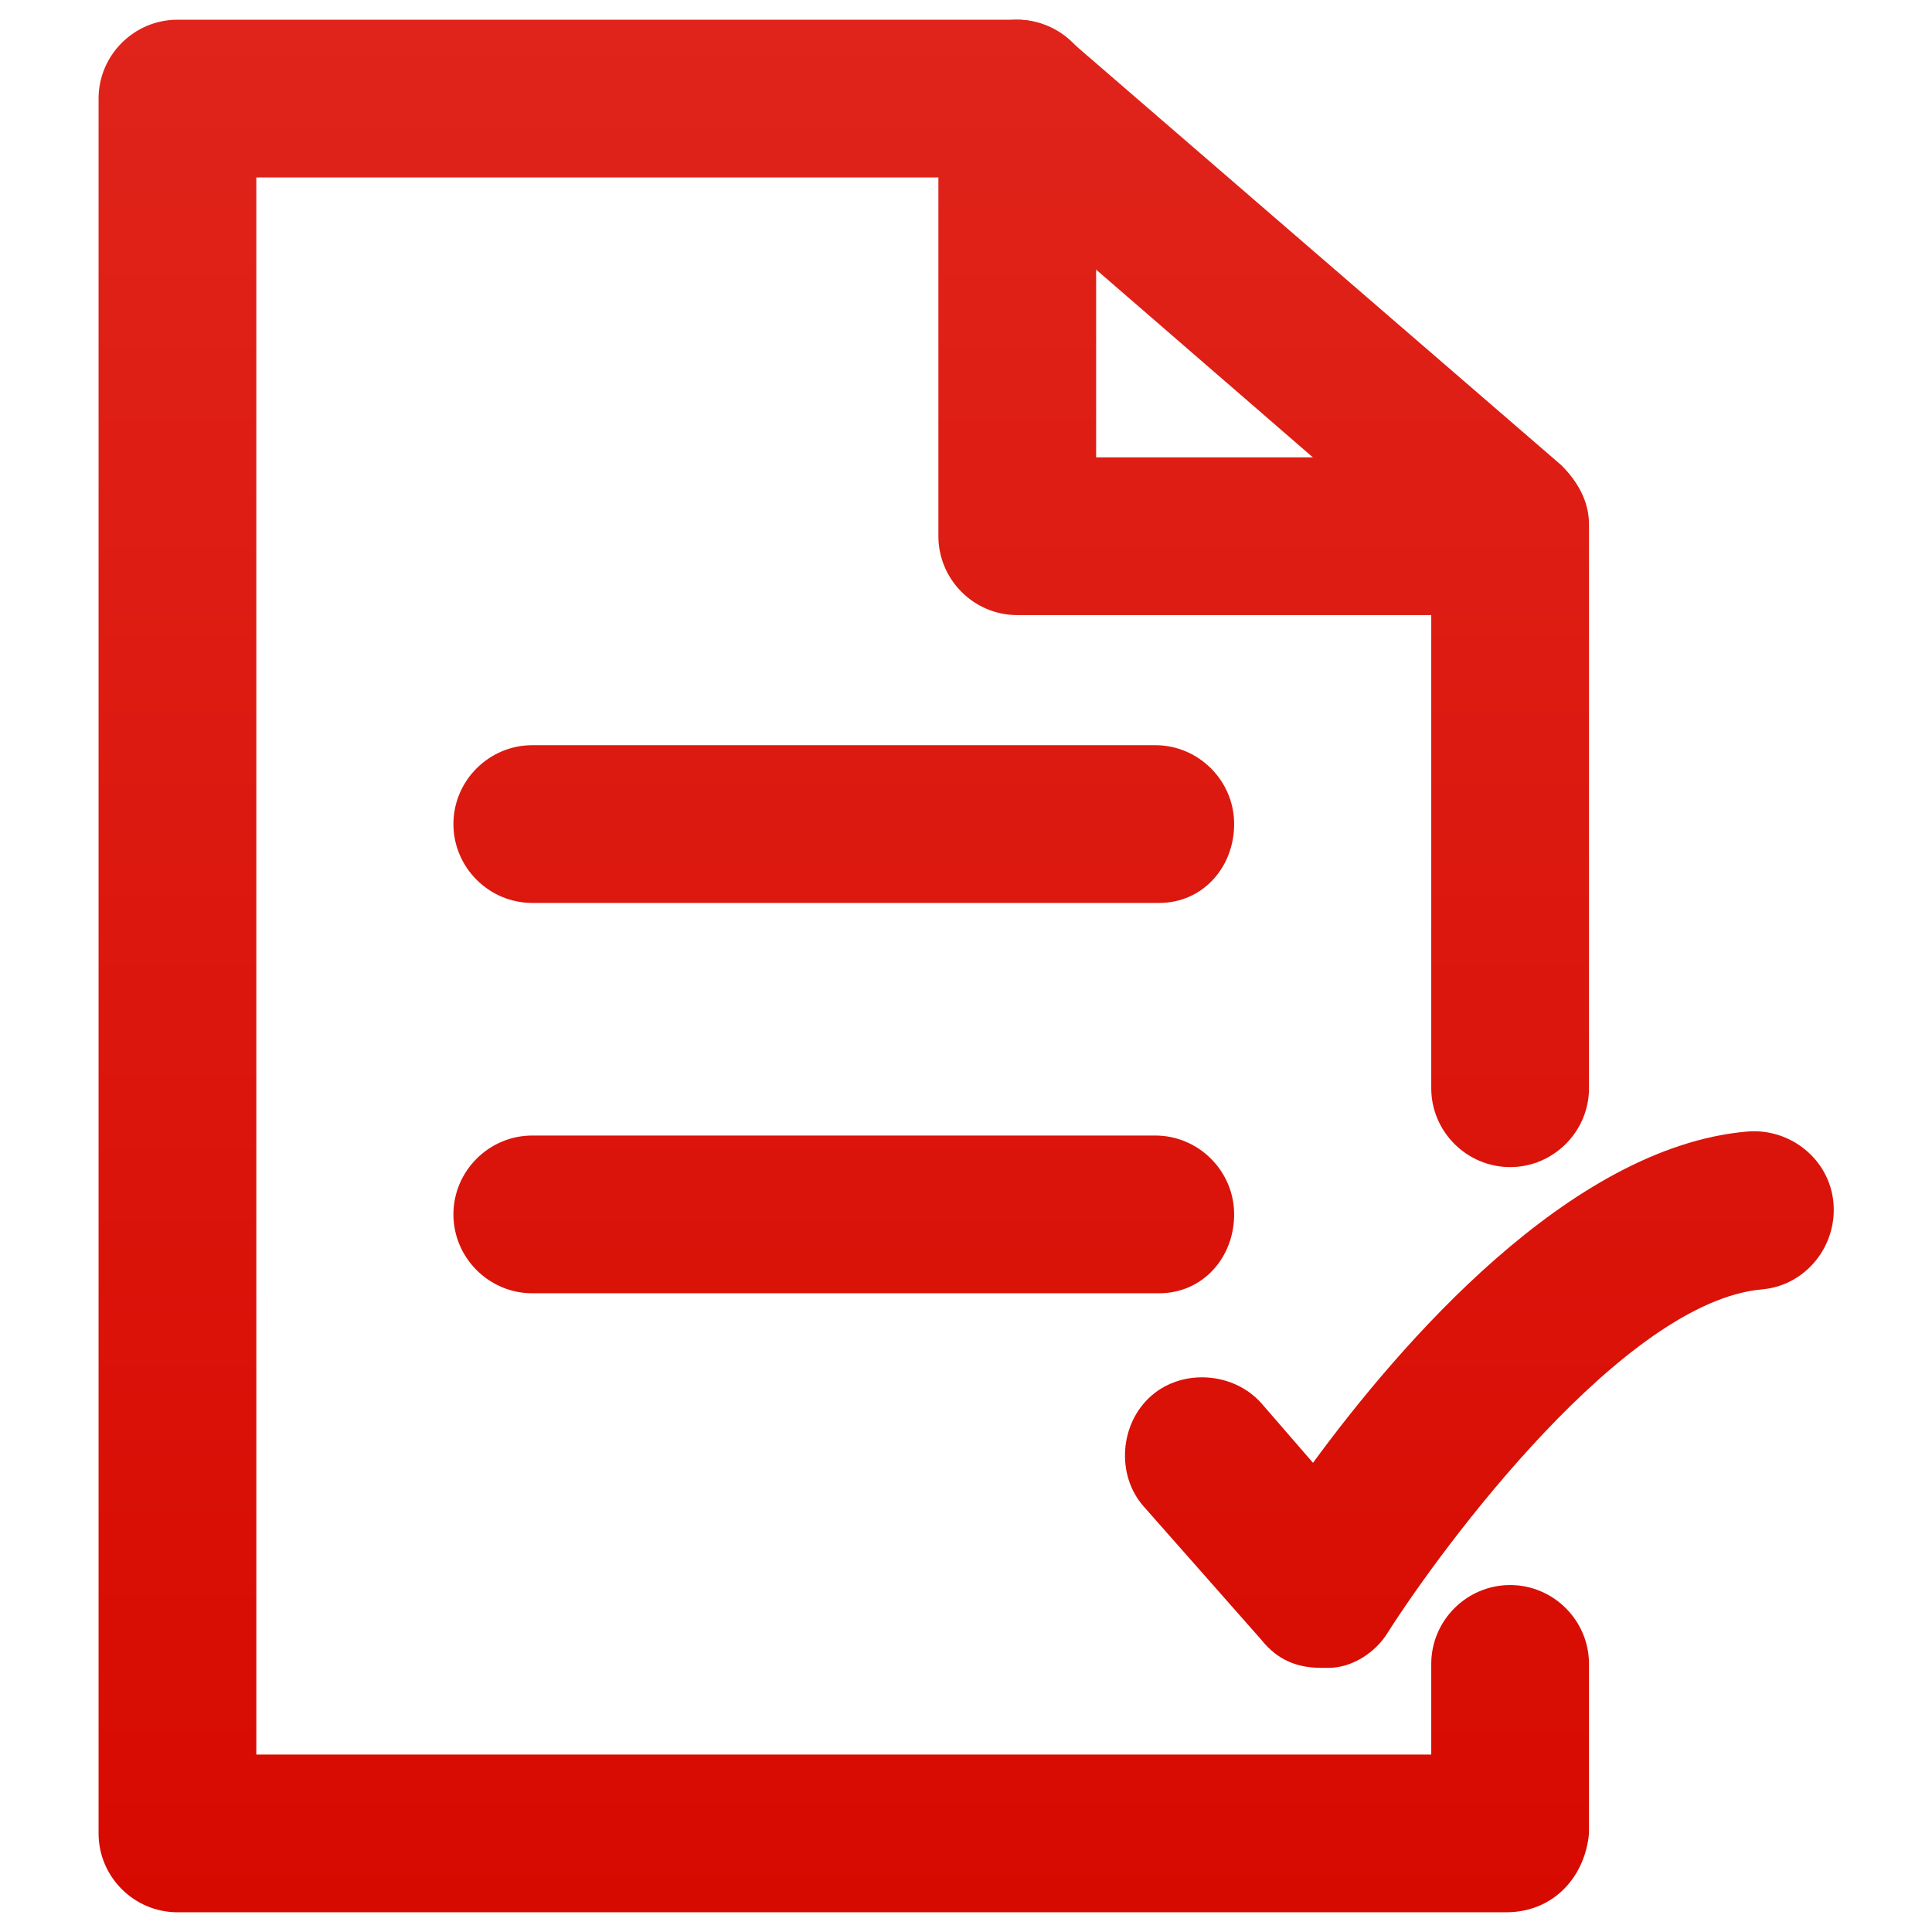 <svg width="48" height="48" viewBox="0 0 48 48" fill="none" xmlns="http://www.w3.org/2000/svg">
<path d="M37.421 47.51H4.408C3.331 47.51 2.449 46.629 2.449 45.551V2.449C2.449 1.371 3.331 0.49 4.408 0.49H25.274C25.764 0.49 26.155 0.686 26.547 0.98L38.792 11.559C39.184 11.951 39.478 12.441 39.478 13.028V27.037C39.478 28.114 38.596 28.996 37.519 28.996C36.441 28.996 35.559 28.114 35.559 27.037V13.91L24.588 4.408H6.368V43.592H35.559V41.339C35.559 40.261 36.441 39.38 37.519 39.38C38.596 39.38 39.478 40.261 39.478 41.339V45.551C39.38 46.629 38.596 47.51 37.421 47.51Z" fill="url(#paint0_linear_124_425)"/>
<path d="M37.029 15.282H25.274C24.196 15.282 23.314 14.4 23.314 13.322V2.449C23.314 1.371 24.196 0.49 25.274 0.49C26.351 0.49 27.233 1.371 27.233 2.449V11.363H37.029C38.106 11.363 38.988 12.245 38.988 13.322C38.988 14.4 38.106 15.282 37.029 15.282ZM28.8 22.433H13.225C12.147 22.433 11.265 21.551 11.265 20.473C11.265 19.396 12.147 18.514 13.225 18.514H28.702C29.78 18.514 30.662 19.396 30.662 20.473C30.662 21.551 29.878 22.433 28.8 22.433ZM28.8 32.131H13.225C12.147 32.131 11.265 31.249 11.265 30.171C11.265 29.094 12.147 28.212 13.225 28.212H28.702C29.78 28.212 30.662 29.094 30.662 30.171C30.662 31.249 29.878 32.131 28.8 32.131ZM32.817 41.437C32.229 41.437 31.739 41.241 31.347 40.751L28.408 37.42C27.723 36.637 27.821 35.363 28.604 34.678C29.388 33.992 30.662 34.09 31.347 34.873L32.621 36.343C34.776 33.404 38.988 28.506 43.396 28.114C44.474 28.016 45.453 28.8 45.551 29.878C45.649 30.955 44.865 31.935 43.788 32.033C40.359 32.327 35.853 38.4 34.482 40.555C34.188 41.045 33.6 41.437 33.013 41.437H32.817Z" fill="url(#paint1_linear_124_425)"/>
<defs>
<linearGradient id="paint0_linear_124_425" x1="24.004" y1="0.49" x2="24.004" y2="47.51" gradientUnits="userSpaceOnUse">
<stop stop-color="#E0241B"/>
<stop offset="1" stop-color="#D70A00"/>
</linearGradient>
<linearGradient id="paint1_linear_124_425" x1="24.004" y1="0.49" x2="24.004" y2="47.51" gradientUnits="userSpaceOnUse">
<stop stop-color="#E0241B"/>
<stop offset="1" stop-color="#D70A00"/>
</linearGradient>
</defs>
</svg>
